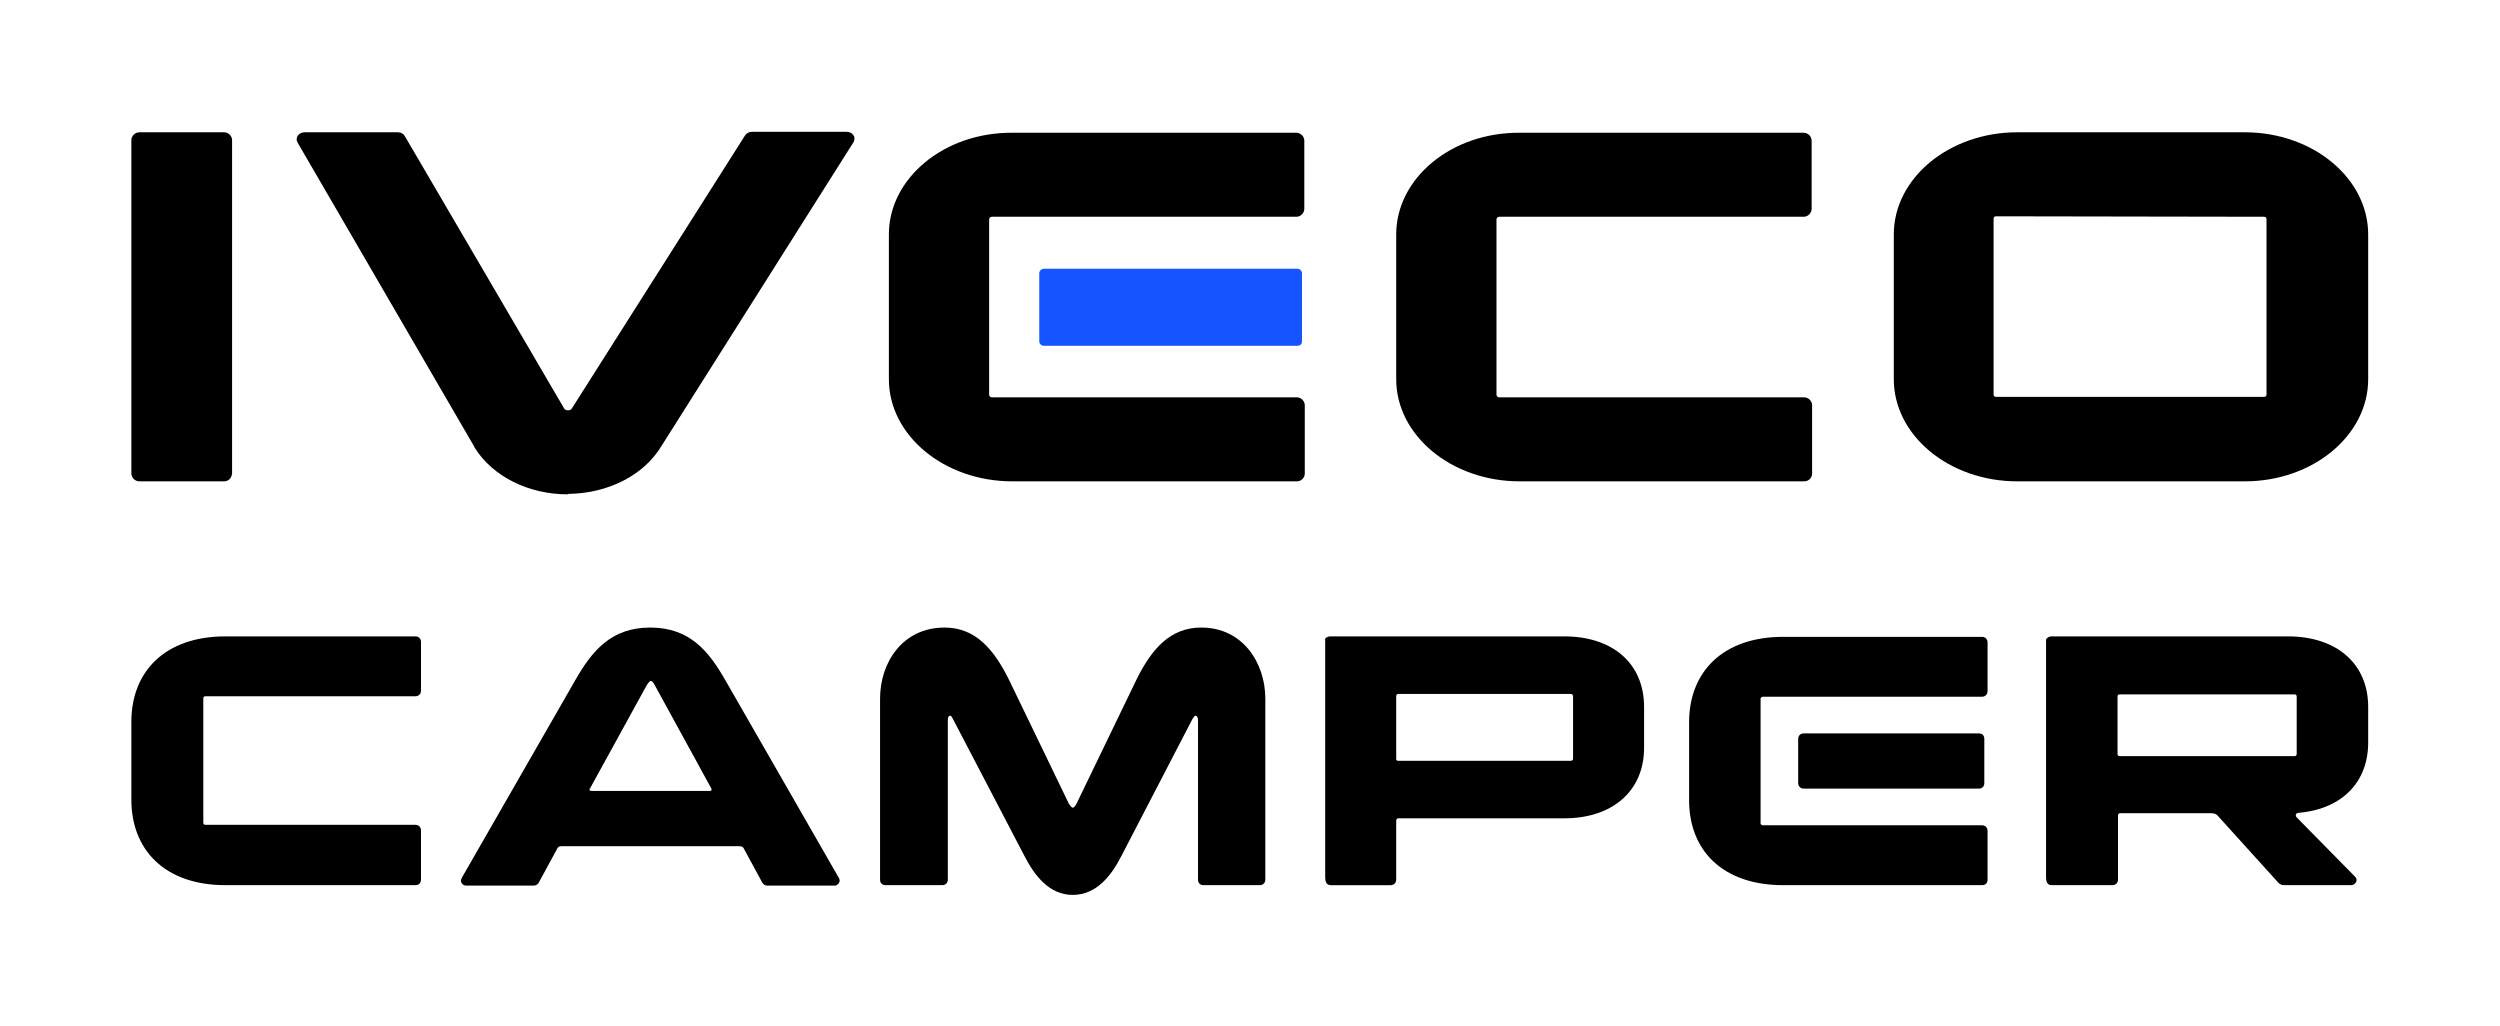 <?xml version="1.0" encoding="utf-8"?>
<!-- Generator: Adobe Illustrator 27.7.0, SVG Export Plug-In . SVG Version: 6.00 Build 0)  -->
<!DOCTYPE svg PUBLIC "-//W3C//DTD SVG 1.1//EN" "http://www.w3.org/Graphics/SVG/1.1/DTD/svg11.dtd">
<svg version="1.1" id="Livello_1" xmlns:x="http://ns.adobe.com/Extensibility/1.0/" xmlns:i="http://ns.adobe.com/AdobeIllustrator/10.0/" xmlns:graph="http://ns.adobe.com/Graphs/1.0/"
	 xmlns="http://www.w3.org/2000/svg" xmlns:xlink="http://www.w3.org/1999/xlink" x="0px" y="0px" viewBox="0 0 538.6 221.1"
	 style="enable-background:new 0 0 538.6 221.1;" xml:space="preserve">
<style type="text/css">
	.st0{fill:#1554FF;}
	.st1{enable-background:new    ;}
</style>
<g>
	<g id="IVECO">
		<path id="O_00000138540336265054664600000016930007562990287544_" d="M434.6,103.7c-14.7,0-26.6-9.9-26.6-22V50.5
			c0-12.1,11.9-22,26.6-22h49c14.7,0,26.6,9.9,26.6,22v31.2c0,12.1-11.9,22-26.6,22H434.6z M430,46.6c-0.3,0-0.5,0.2-0.5,0.5V85
			c0,0.3,0.2,0.5,0.5,0.5h57.8c0.3,0,0.5-0.2,0.5-0.5V47.2c0-0.3-0.2-0.5-0.5-0.5L430,46.6L430,46.6z"/>
		<path id="E_00000029765127085274980120000003927566906346276258_" d="M279.2,103.7h-61.1c-14.7,0-26.6-9.9-26.6-22V50.5
			c0-12.1,11.9-22,26.6-21.9h60.8h0.4c0.9,0,1.7,0.8,1.7,1.7v0.1V45l0,0c0,0.9-0.8,1.7-1.7,1.7h-0.1h-65.5c-0.4,0-0.6,0.3-0.6,0.6
			V85c0,0.4,0.3,0.6,0.6,0.6h65.5h0.2c0.9,0,1.7,0.8,1.7,1.7l0,0V102l0,0c0,0.9-0.7,1.7-1.7,1.7L279.2,103.7z"/>
		<path id="E_00000006693064563156569160000005477375624969428886_" d="M388.5,103.7h-61.1c-14.7,0-26.6-9.9-26.6-22V50.5
			c0-12.1,11.9-22,26.6-21.9h60.8h0.4c0.9,0,1.7,0.8,1.7,1.7v0.1V45l0,0c0,0.9-0.8,1.7-1.7,1.7h-0.1H323c-0.4,0-0.6,0.3-0.6,0.6V85
			c0,0.4,0.3,0.6,0.6,0.6h65.5h0.2c0.9,0,1.7,0.8,1.7,1.7l0,0V102l0,0c0,0.9-0.7,1.7-1.7,1.7L388.5,103.7z"/>
		<path id="flashOFlight_00000023258013922986183210000011341313084246648469_" class="st0" d="M279.5,74.5h-54.6c-0.5,0-1-0.4-1-1
			V58.9c0-0.5,0.4-1,1-1h54.6c0.5,0,1,0.4,1,1v14.7C280.5,74.1,280.1,74.5,279.5,74.5z"/>
		<path id="V_00000163036926047058923260000017890258676905647525_" d="M122.3,106.5c-8.4,0-16.1-3.8-20-10l-0.2-0.4l-38-65.4
			c-0.3-0.5-0.2-1,0-1.4c0.3-0.5,0.9-0.8,1.5-0.8h20.1c0.7,0,1.2,0.3,1.5,0.8l34.4,58.8c0.1,0.1,0.3,0.3,0.8,0.3
			c0.6,0,0.7-0.3,0.8-0.4l37.3-58.8c0.3-0.5,0.9-0.8,1.5-0.8h20.4c0.7,0,1.2,0.3,1.5,0.8c0.3,0.4,0.2,1,0,1.4l-41.4,65.5
			c-3.8,6.3-11.5,10.2-20,10.3L122.3,106.5z"/>
		<path id="I_00000083050634839679583510000001810702503462520206_" d="M48.3,103.7H30c-0.9,0-1.7-0.8-1.7-1.7V30.2
			c0-0.9,0.8-1.7,1.7-1.7h18.3c0.9,0,1.7,0.8,1.7,1.7V102C49.9,103,49.2,103.7,48.3,103.7z"/>
	</g>
	<g class="st1">
		<path d="M89.5,190.7H48.6c-13.2,0-20.3-7.7-20.3-18.4v-16.8c0-10.7,7.1-18.4,20.3-18.4h40.9c0.7,0,1.2,0.5,1.2,1.2v10.5
			c0,0.7-0.5,1.2-1.2,1.2H44.2c-0.2,0-0.4,0.2-0.4,0.4v26.9c0,0.2,0.2,0.4,0.4,0.4h45.3c0.7,0,1.2,0.5,1.2,1.2v10.5
			C90.7,190.3,90.2,190.7,89.5,190.7z"/>
	</g>
	<g class="st1">
		<path d="M119.9,183.1l-3.8,7c-0.2,0.4-0.6,0.7-1.2,0.7h-14.4c-0.7,0-1.2-0.5-1.2-1.1c0-0.2,0.2-0.5,0.2-0.6l24.4-42.5
			c3.6-6.3,7.7-11.4,16.2-11.4c8.5,0,12.6,5.1,16.2,11.4l24.4,42.5c0.1,0.2,0.2,0.4,0.2,0.6c0,0.5-0.5,1.1-1.1,1.1h-14.5
			c-0.5,0-0.9-0.3-1.1-0.7l-3.8-7c-0.3-0.6-0.4-0.8-1.3-0.8h-38C120.3,182.3,120.2,182.5,119.9,183.1z M127.7,170.4h25
			c0.4,0,0.6,0,0.6-0.3c0-0.2-0.1-0.4-0.2-0.5L141,147.5c-0.2-0.4-0.5-0.8-0.8-0.8c-0.3,0-0.5,0.5-0.8,0.8l-12.2,22.2
			c-0.1,0.1-0.2,0.3-0.2,0.5C127.1,170.4,127.3,170.4,127.7,170.4z"/>
	</g>
	<g class="st1">
		<path d="M231.1,174c0.4,0,0.6-0.5,0.8-0.8l12.9-26.7c3.3-6.7,7.3-11.3,14-11.3c9,0,13.8,7.7,13.8,15.3v39c0,0.7-0.5,1.2-1.2,1.2
			h-12.1c-0.8,0-1.2-0.5-1.2-1.2v-34.4c0-0.4-0.2-0.9-0.5-0.9c-0.3,0-0.5,0.4-0.7,0.7l-15.3,29.5c-2.2,4.3-5.4,8.4-10.5,8.4
			c-5,0-8.2-4.1-10.4-8.4l-15.4-29.5c-0.2-0.3-0.3-0.7-0.6-0.7c-0.4,0-0.5,0.5-0.5,0.9v34.4c0,0.7-0.5,1.2-1.2,1.2h-12.2
			c-0.8,0-1.2-0.5-1.2-1.2v-39c0-7.7,4.8-15.3,13.9-15.3c6.6,0,10.6,4.6,13.9,11.3l12.9,26.7C230.5,173.4,230.8,174,231.1,174z"/>
	</g>
	<g class="st1">
		<path d="M285.4,137.8c0-0.2,0.5-0.7,1.2-0.7H337c10.4,0,17.2,5.8,17.2,15.2v8.8c0,9.3-6.8,15.2-17.2,15.2h-35.8
			c-0.2,0-0.4,0.2-0.4,0.5v12.7c0,0.7-0.5,1.2-1.2,1.2h-12.9c-0.8,0-1.2-0.5-1.2-1.8V137.8z M301.2,163.9h37.3
			c0.2,0,0.4-0.2,0.4-0.4V150c0-0.2-0.2-0.5-0.4-0.5h-37.3c-0.2,0-0.4,0.2-0.4,0.5v13.5C300.8,163.8,300.9,163.9,301.2,163.9z"/>
	</g>
	<g class="st1">
		<path d="M363.9,172.4v-16.8c0-10.7,7.1-18.4,20.3-18.4h42.8c0.7,0,1.2,0.5,1.2,1.2v10.5c0,0.7-0.5,1.2-1.2,1.2h-47.2
			c-0.2,0-0.5,0.2-0.5,0.4v26.9c0,0.2,0.2,0.4,0.5,0.4h47.2c0.7,0,1.2,0.5,1.2,1.2v10.5c0,0.8-0.5,1.2-1.2,1.2h-42.8
			C371,190.7,363.9,183.1,363.9,172.4z M426.3,169.9h-37.7c-0.7,0-1.2-0.5-1.2-1.2v-9.5c0-0.7,0.5-1.2,1.2-1.2h37.7
			c0.8,0,1.2,0.5,1.2,1.2v9.5C427.5,169.4,427.1,169.9,426.3,169.9z"/>
	</g>
	<g class="st1">
		<path d="M440.8,137.8c0-0.2,0.5-0.7,1.2-0.7h50.9c10.4,0,17.3,5.8,17.3,15.2v7.7c0,8.3-5.4,14.2-14.8,15.1c-0.5,0-0.8,0.2-0.8,0.5
			c0,0.2,0.1,0.4,0.2,0.5l12.4,12.6c0.3,0.3,0.5,0.5,0.5,0.9c0,0.5-0.5,1.1-1.2,1.1h-14.4c-0.7,0-1.1-0.3-1.5-0.8l-12.4-13.7
			c-0.5-0.6-0.8-1-1.9-1h-19.6c-0.2,0-0.4,0.2-0.4,0.5v13.8c0,0.7-0.5,1.2-1.2,1.2H442c-0.8,0-1.2-0.5-1.2-1.8V137.8z M494.4,149.6
			h-37.8c-0.2,0-0.4,0.2-0.4,0.4v12.5c0,0.2,0.2,0.4,0.4,0.4h37.8c0.2,0,0.4-0.2,0.4-0.4V150C494.8,149.8,494.6,149.6,494.4,149.6z"
			/>
	</g>
	<g id="Livello_2_00000038397025510841812730000009891741247055507114_">
	</g>
</g>
</svg>
